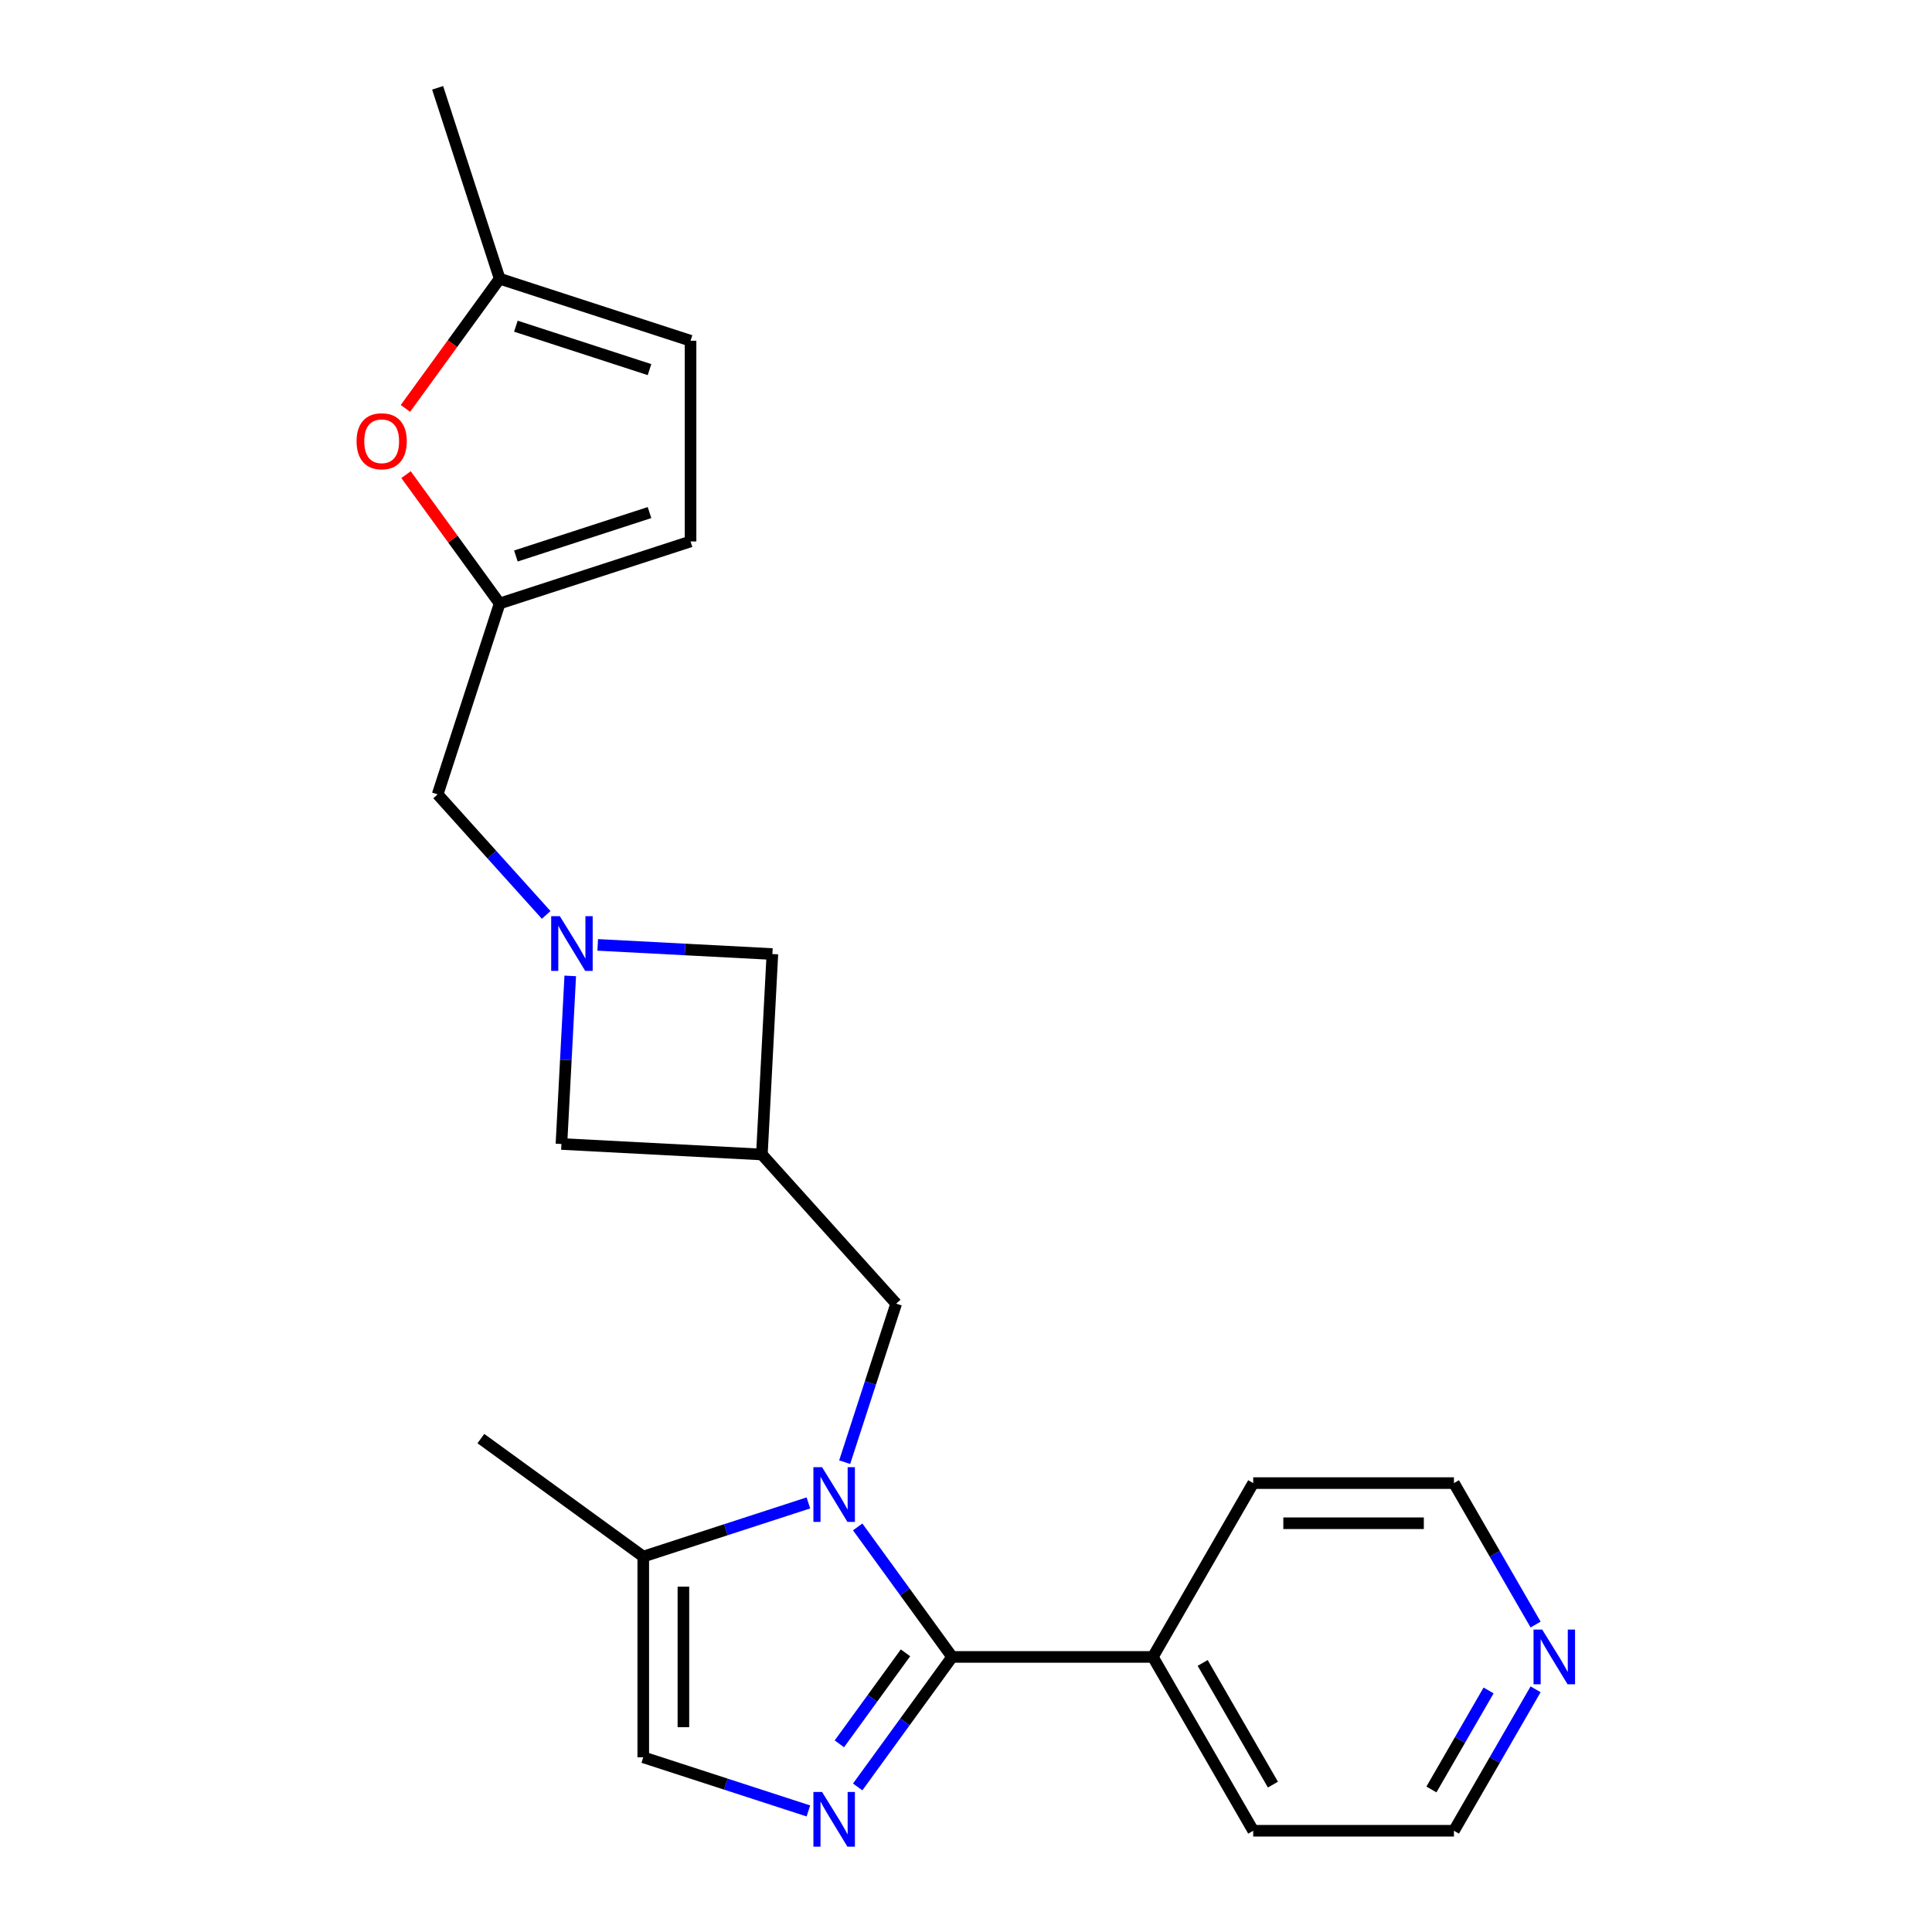 <?xml version='1.0' encoding='iso-8859-1'?>
<svg version='1.1' baseProfile='full'
              xmlns='http://www.w3.org/2000/svg'
                      xmlns:rdkit='http://www.rdkit.org/xml'
                      xmlns:xlink='http://www.w3.org/1999/xlink'
                  xml:space='preserve'
width='1000px' height='1000px' viewBox='0 0 1000 1000'>
<!-- END OF HEADER -->
<rect style='opacity:1.0;fill:#FFFFFF;stroke:none' width='1000' height='1000' x='0' y='0'> </rect>
<path class='bond-0' d='M 443.933,790.331 L 468.379,823.978' style='fill:none;fill-rule:evenodd;stroke:#0000FF;stroke-width:6px;stroke-linecap:butt;stroke-linejoin:miter;stroke-opacity:1' />
<path class='bond-0' d='M 468.379,823.978 L 492.824,857.624' style='fill:none;fill-rule:evenodd;stroke:#000000;stroke-width:6px;stroke-linecap:butt;stroke-linejoin:miter;stroke-opacity:1' />
<path class='bond-3' d='M 418.421,777.908 L 375.687,791.793' style='fill:none;fill-rule:evenodd;stroke:#0000FF;stroke-width:6px;stroke-linecap:butt;stroke-linejoin:miter;stroke-opacity:1' />
<path class='bond-3' d='M 375.687,791.793 L 332.952,805.678' style='fill:none;fill-rule:evenodd;stroke:#000000;stroke-width:6px;stroke-linecap:butt;stroke-linejoin:miter;stroke-opacity:1' />
<path class='bond-7' d='M 437.203,756.817 L 450.533,715.792' style='fill:none;fill-rule:evenodd;stroke:#0000FF;stroke-width:6px;stroke-linecap:butt;stroke-linejoin:miter;stroke-opacity:1' />
<path class='bond-7' d='M 450.533,715.792 L 463.863,674.767' style='fill:none;fill-rule:evenodd;stroke:#000000;stroke-width:6px;stroke-linecap:butt;stroke-linejoin:miter;stroke-opacity:1' />
<path class='bond-1' d='M 492.824,857.624 L 468.379,891.27' style='fill:none;fill-rule:evenodd;stroke:#000000;stroke-width:6px;stroke-linecap:butt;stroke-linejoin:miter;stroke-opacity:1' />
<path class='bond-1' d='M 468.379,891.27 L 443.933,924.917' style='fill:none;fill-rule:evenodd;stroke:#0000FF;stroke-width:6px;stroke-linecap:butt;stroke-linejoin:miter;stroke-opacity:1' />
<path class='bond-1' d='M 468.681,855.505 L 451.569,879.057' style='fill:none;fill-rule:evenodd;stroke:#000000;stroke-width:6px;stroke-linecap:butt;stroke-linejoin:miter;stroke-opacity:1' />
<path class='bond-1' d='M 451.569,879.057 L 434.457,902.61' style='fill:none;fill-rule:evenodd;stroke:#0000FF;stroke-width:6px;stroke-linecap:butt;stroke-linejoin:miter;stroke-opacity:1' />
<path class='bond-15' d='M 492.824,857.624 L 596.716,857.624' style='fill:none;fill-rule:evenodd;stroke:#000000;stroke-width:6px;stroke-linecap:butt;stroke-linejoin:miter;stroke-opacity:1' />
<path class='bond-23' d='M 418.421,937.341 L 375.687,923.455' style='fill:none;fill-rule:evenodd;stroke:#0000FF;stroke-width:6px;stroke-linecap:butt;stroke-linejoin:miter;stroke-opacity:1' />
<path class='bond-23' d='M 375.687,923.455 L 332.952,909.57' style='fill:none;fill-rule:evenodd;stroke:#000000;stroke-width:6px;stroke-linecap:butt;stroke-linejoin:miter;stroke-opacity:1' />
<path class='bond-2' d='M 295.156,505.132 L 292.876,548.628' style='fill:none;fill-rule:evenodd;stroke:#0000FF;stroke-width:6px;stroke-linecap:butt;stroke-linejoin:miter;stroke-opacity:1' />
<path class='bond-2' d='M 292.876,548.628 L 290.597,592.124' style='fill:none;fill-rule:evenodd;stroke:#000000;stroke-width:6px;stroke-linecap:butt;stroke-linejoin:miter;stroke-opacity:1' />
<path class='bond-14' d='M 282.697,473.562 L 254.607,442.365' style='fill:none;fill-rule:evenodd;stroke:#0000FF;stroke-width:6px;stroke-linecap:butt;stroke-linejoin:miter;stroke-opacity:1' />
<path class='bond-14' d='M 254.607,442.365 L 226.517,411.168' style='fill:none;fill-rule:evenodd;stroke:#000000;stroke-width:6px;stroke-linecap:butt;stroke-linejoin:miter;stroke-opacity:1' />
<path class='bond-24' d='M 309.371,489.073 L 354.577,491.443' style='fill:none;fill-rule:evenodd;stroke:#0000FF;stroke-width:6px;stroke-linecap:butt;stroke-linejoin:miter;stroke-opacity:1' />
<path class='bond-24' d='M 354.577,491.443 L 399.783,493.812' style='fill:none;fill-rule:evenodd;stroke:#000000;stroke-width:6px;stroke-linecap:butt;stroke-linejoin:miter;stroke-opacity:1' />
<path class='bond-4' d='M 332.952,805.678 L 332.952,909.57' style='fill:none;fill-rule:evenodd;stroke:#000000;stroke-width:6px;stroke-linecap:butt;stroke-linejoin:miter;stroke-opacity:1' />
<path class='bond-4' d='M 353.73,821.262 L 353.73,893.986' style='fill:none;fill-rule:evenodd;stroke:#000000;stroke-width:6px;stroke-linecap:butt;stroke-linejoin:miter;stroke-opacity:1' />
<path class='bond-17' d='M 332.952,805.678 L 248.902,744.612' style='fill:none;fill-rule:evenodd;stroke:#000000;stroke-width:6px;stroke-linecap:butt;stroke-linejoin:miter;stroke-opacity:1' />
<path class='bond-5' d='M 394.346,597.561 L 463.863,674.767' style='fill:none;fill-rule:evenodd;stroke:#000000;stroke-width:6px;stroke-linecap:butt;stroke-linejoin:miter;stroke-opacity:1' />
<path class='bond-12' d='M 394.346,597.561 L 399.783,493.812' style='fill:none;fill-rule:evenodd;stroke:#000000;stroke-width:6px;stroke-linecap:butt;stroke-linejoin:miter;stroke-opacity:1' />
<path class='bond-13' d='M 394.346,597.561 L 290.597,592.124' style='fill:none;fill-rule:evenodd;stroke:#000000;stroke-width:6px;stroke-linecap:butt;stroke-linejoin:miter;stroke-opacity:1' />
<path class='bond-6' d='M 258.621,312.361 L 226.517,411.168' style='fill:none;fill-rule:evenodd;stroke:#000000;stroke-width:6px;stroke-linecap:butt;stroke-linejoin:miter;stroke-opacity:1' />
<path class='bond-8' d='M 258.621,312.361 L 234.394,279.015' style='fill:none;fill-rule:evenodd;stroke:#000000;stroke-width:6px;stroke-linecap:butt;stroke-linejoin:miter;stroke-opacity:1' />
<path class='bond-8' d='M 234.394,279.015 L 210.166,245.669' style='fill:none;fill-rule:evenodd;stroke:#FF0000;stroke-width:6px;stroke-linecap:butt;stroke-linejoin:miter;stroke-opacity:1' />
<path class='bond-10' d='M 258.621,312.361 L 357.428,280.257' style='fill:none;fill-rule:evenodd;stroke:#000000;stroke-width:6px;stroke-linecap:butt;stroke-linejoin:miter;stroke-opacity:1' />
<path class='bond-10' d='M 267.021,287.784 L 336.186,265.311' style='fill:none;fill-rule:evenodd;stroke:#000000;stroke-width:6px;stroke-linecap:butt;stroke-linejoin:miter;stroke-opacity:1' />
<path class='bond-9' d='M 209.846,211.394 L 234.234,177.828' style='fill:none;fill-rule:evenodd;stroke:#FF0000;stroke-width:6px;stroke-linecap:butt;stroke-linejoin:miter;stroke-opacity:1' />
<path class='bond-9' d='M 234.234,177.828 L 258.621,144.261' style='fill:none;fill-rule:evenodd;stroke:#000000;stroke-width:6px;stroke-linecap:butt;stroke-linejoin:miter;stroke-opacity:1' />
<path class='bond-20' d='M 258.621,144.261 L 226.517,45.455' style='fill:none;fill-rule:evenodd;stroke:#000000;stroke-width:6px;stroke-linecap:butt;stroke-linejoin:miter;stroke-opacity:1' />
<path class='bond-26' d='M 258.621,144.261 L 357.428,176.366' style='fill:none;fill-rule:evenodd;stroke:#000000;stroke-width:6px;stroke-linecap:butt;stroke-linejoin:miter;stroke-opacity:1' />
<path class='bond-26' d='M 267.021,168.838 L 336.186,191.311' style='fill:none;fill-rule:evenodd;stroke:#000000;stroke-width:6px;stroke-linecap:butt;stroke-linejoin:miter;stroke-opacity:1' />
<path class='bond-11' d='M 357.428,280.257 L 357.428,176.366' style='fill:none;fill-rule:evenodd;stroke:#000000;stroke-width:6px;stroke-linecap:butt;stroke-linejoin:miter;stroke-opacity:1' />
<path class='bond-21' d='M 596.716,857.624 L 648.662,767.651' style='fill:none;fill-rule:evenodd;stroke:#000000;stroke-width:6px;stroke-linecap:butt;stroke-linejoin:miter;stroke-opacity:1' />
<path class='bond-22' d='M 596.716,857.624 L 648.662,947.597' style='fill:none;fill-rule:evenodd;stroke:#000000;stroke-width:6px;stroke-linecap:butt;stroke-linejoin:miter;stroke-opacity:1' />
<path class='bond-22' d='M 622.502,860.731 L 658.864,923.712' style='fill:none;fill-rule:evenodd;stroke:#000000;stroke-width:6px;stroke-linecap:butt;stroke-linejoin:miter;stroke-opacity:1' />
<path class='bond-16' d='M 794.824,874.381 L 773.689,910.989' style='fill:none;fill-rule:evenodd;stroke:#0000FF;stroke-width:6px;stroke-linecap:butt;stroke-linejoin:miter;stroke-opacity:1' />
<path class='bond-16' d='M 773.689,910.989 L 752.553,947.597' style='fill:none;fill-rule:evenodd;stroke:#000000;stroke-width:6px;stroke-linecap:butt;stroke-linejoin:miter;stroke-opacity:1' />
<path class='bond-16' d='M 770.489,874.975 L 755.694,900.6' style='fill:none;fill-rule:evenodd;stroke:#0000FF;stroke-width:6px;stroke-linecap:butt;stroke-linejoin:miter;stroke-opacity:1' />
<path class='bond-16' d='M 755.694,900.6 L 740.899,926.225' style='fill:none;fill-rule:evenodd;stroke:#000000;stroke-width:6px;stroke-linecap:butt;stroke-linejoin:miter;stroke-opacity:1' />
<path class='bond-25' d='M 794.824,840.867 L 773.689,804.259' style='fill:none;fill-rule:evenodd;stroke:#0000FF;stroke-width:6px;stroke-linecap:butt;stroke-linejoin:miter;stroke-opacity:1' />
<path class='bond-25' d='M 773.689,804.259 L 752.553,767.651' style='fill:none;fill-rule:evenodd;stroke:#000000;stroke-width:6px;stroke-linecap:butt;stroke-linejoin:miter;stroke-opacity:1' />
<path class='bond-18' d='M 752.553,767.651 L 648.662,767.651' style='fill:none;fill-rule:evenodd;stroke:#000000;stroke-width:6px;stroke-linecap:butt;stroke-linejoin:miter;stroke-opacity:1' />
<path class='bond-18' d='M 736.97,788.43 L 664.246,788.43' style='fill:none;fill-rule:evenodd;stroke:#000000;stroke-width:6px;stroke-linecap:butt;stroke-linejoin:miter;stroke-opacity:1' />
<path class='bond-19' d='M 752.553,947.597 L 648.662,947.597' style='fill:none;fill-rule:evenodd;stroke:#000000;stroke-width:6px;stroke-linecap:butt;stroke-linejoin:miter;stroke-opacity:1' />
<path  class='atom-0' d='M 425.499 759.414
L 434.779 774.414
Q 435.699 775.894, 437.179 778.574
Q 438.659 781.254, 438.739 781.414
L 438.739 759.414
L 442.499 759.414
L 442.499 787.734
L 438.619 787.734
L 428.659 771.334
Q 427.499 769.414, 426.259 767.214
Q 425.059 765.014, 424.699 764.334
L 424.699 787.734
L 421.019 787.734
L 421.019 759.414
L 425.499 759.414
' fill='#0000FF'/>
<path  class='atom-2' d='M 425.499 927.514
L 434.779 942.514
Q 435.699 943.994, 437.179 946.674
Q 438.659 949.354, 438.739 949.514
L 438.739 927.514
L 442.499 927.514
L 442.499 955.834
L 438.619 955.834
L 428.659 939.434
Q 427.499 937.514, 426.259 935.314
Q 425.059 933.114, 424.699 932.434
L 424.699 955.834
L 421.019 955.834
L 421.019 927.514
L 425.499 927.514
' fill='#0000FF'/>
<path  class='atom-3' d='M 289.774 474.214
L 299.054 489.214
Q 299.974 490.694, 301.454 493.374
Q 302.934 496.054, 303.014 496.214
L 303.014 474.214
L 306.774 474.214
L 306.774 502.534
L 302.894 502.534
L 292.934 486.134
Q 291.774 484.214, 290.534 482.014
Q 289.334 479.814, 288.974 479.134
L 288.974 502.534
L 285.294 502.534
L 285.294 474.214
L 289.774 474.214
' fill='#0000FF'/>
<path  class='atom-9' d='M 184.555 228.391
Q 184.555 221.591, 187.915 217.791
Q 191.275 213.991, 197.555 213.991
Q 203.835 213.991, 207.195 217.791
Q 210.555 221.591, 210.555 228.391
Q 210.555 235.271, 207.155 239.191
Q 203.755 243.071, 197.555 243.071
Q 191.315 243.071, 187.915 239.191
Q 184.555 235.311, 184.555 228.391
M 197.555 239.871
Q 201.875 239.871, 204.195 236.991
Q 206.555 234.071, 206.555 228.391
Q 206.555 222.831, 204.195 220.031
Q 201.875 217.191, 197.555 217.191
Q 193.235 217.191, 190.875 219.991
Q 188.555 222.791, 188.555 228.391
Q 188.555 234.111, 190.875 236.991
Q 193.235 239.871, 197.555 239.871
' fill='#FF0000'/>
<path  class='atom-17' d='M 798.239 843.464
L 807.519 858.464
Q 808.439 859.944, 809.919 862.624
Q 811.399 865.304, 811.479 865.464
L 811.479 843.464
L 815.239 843.464
L 815.239 871.784
L 811.359 871.784
L 801.399 855.384
Q 800.239 853.464, 798.999 851.264
Q 797.799 849.064, 797.439 848.384
L 797.439 871.784
L 793.759 871.784
L 793.759 843.464
L 798.239 843.464
' fill='#0000FF'/>
</svg>
